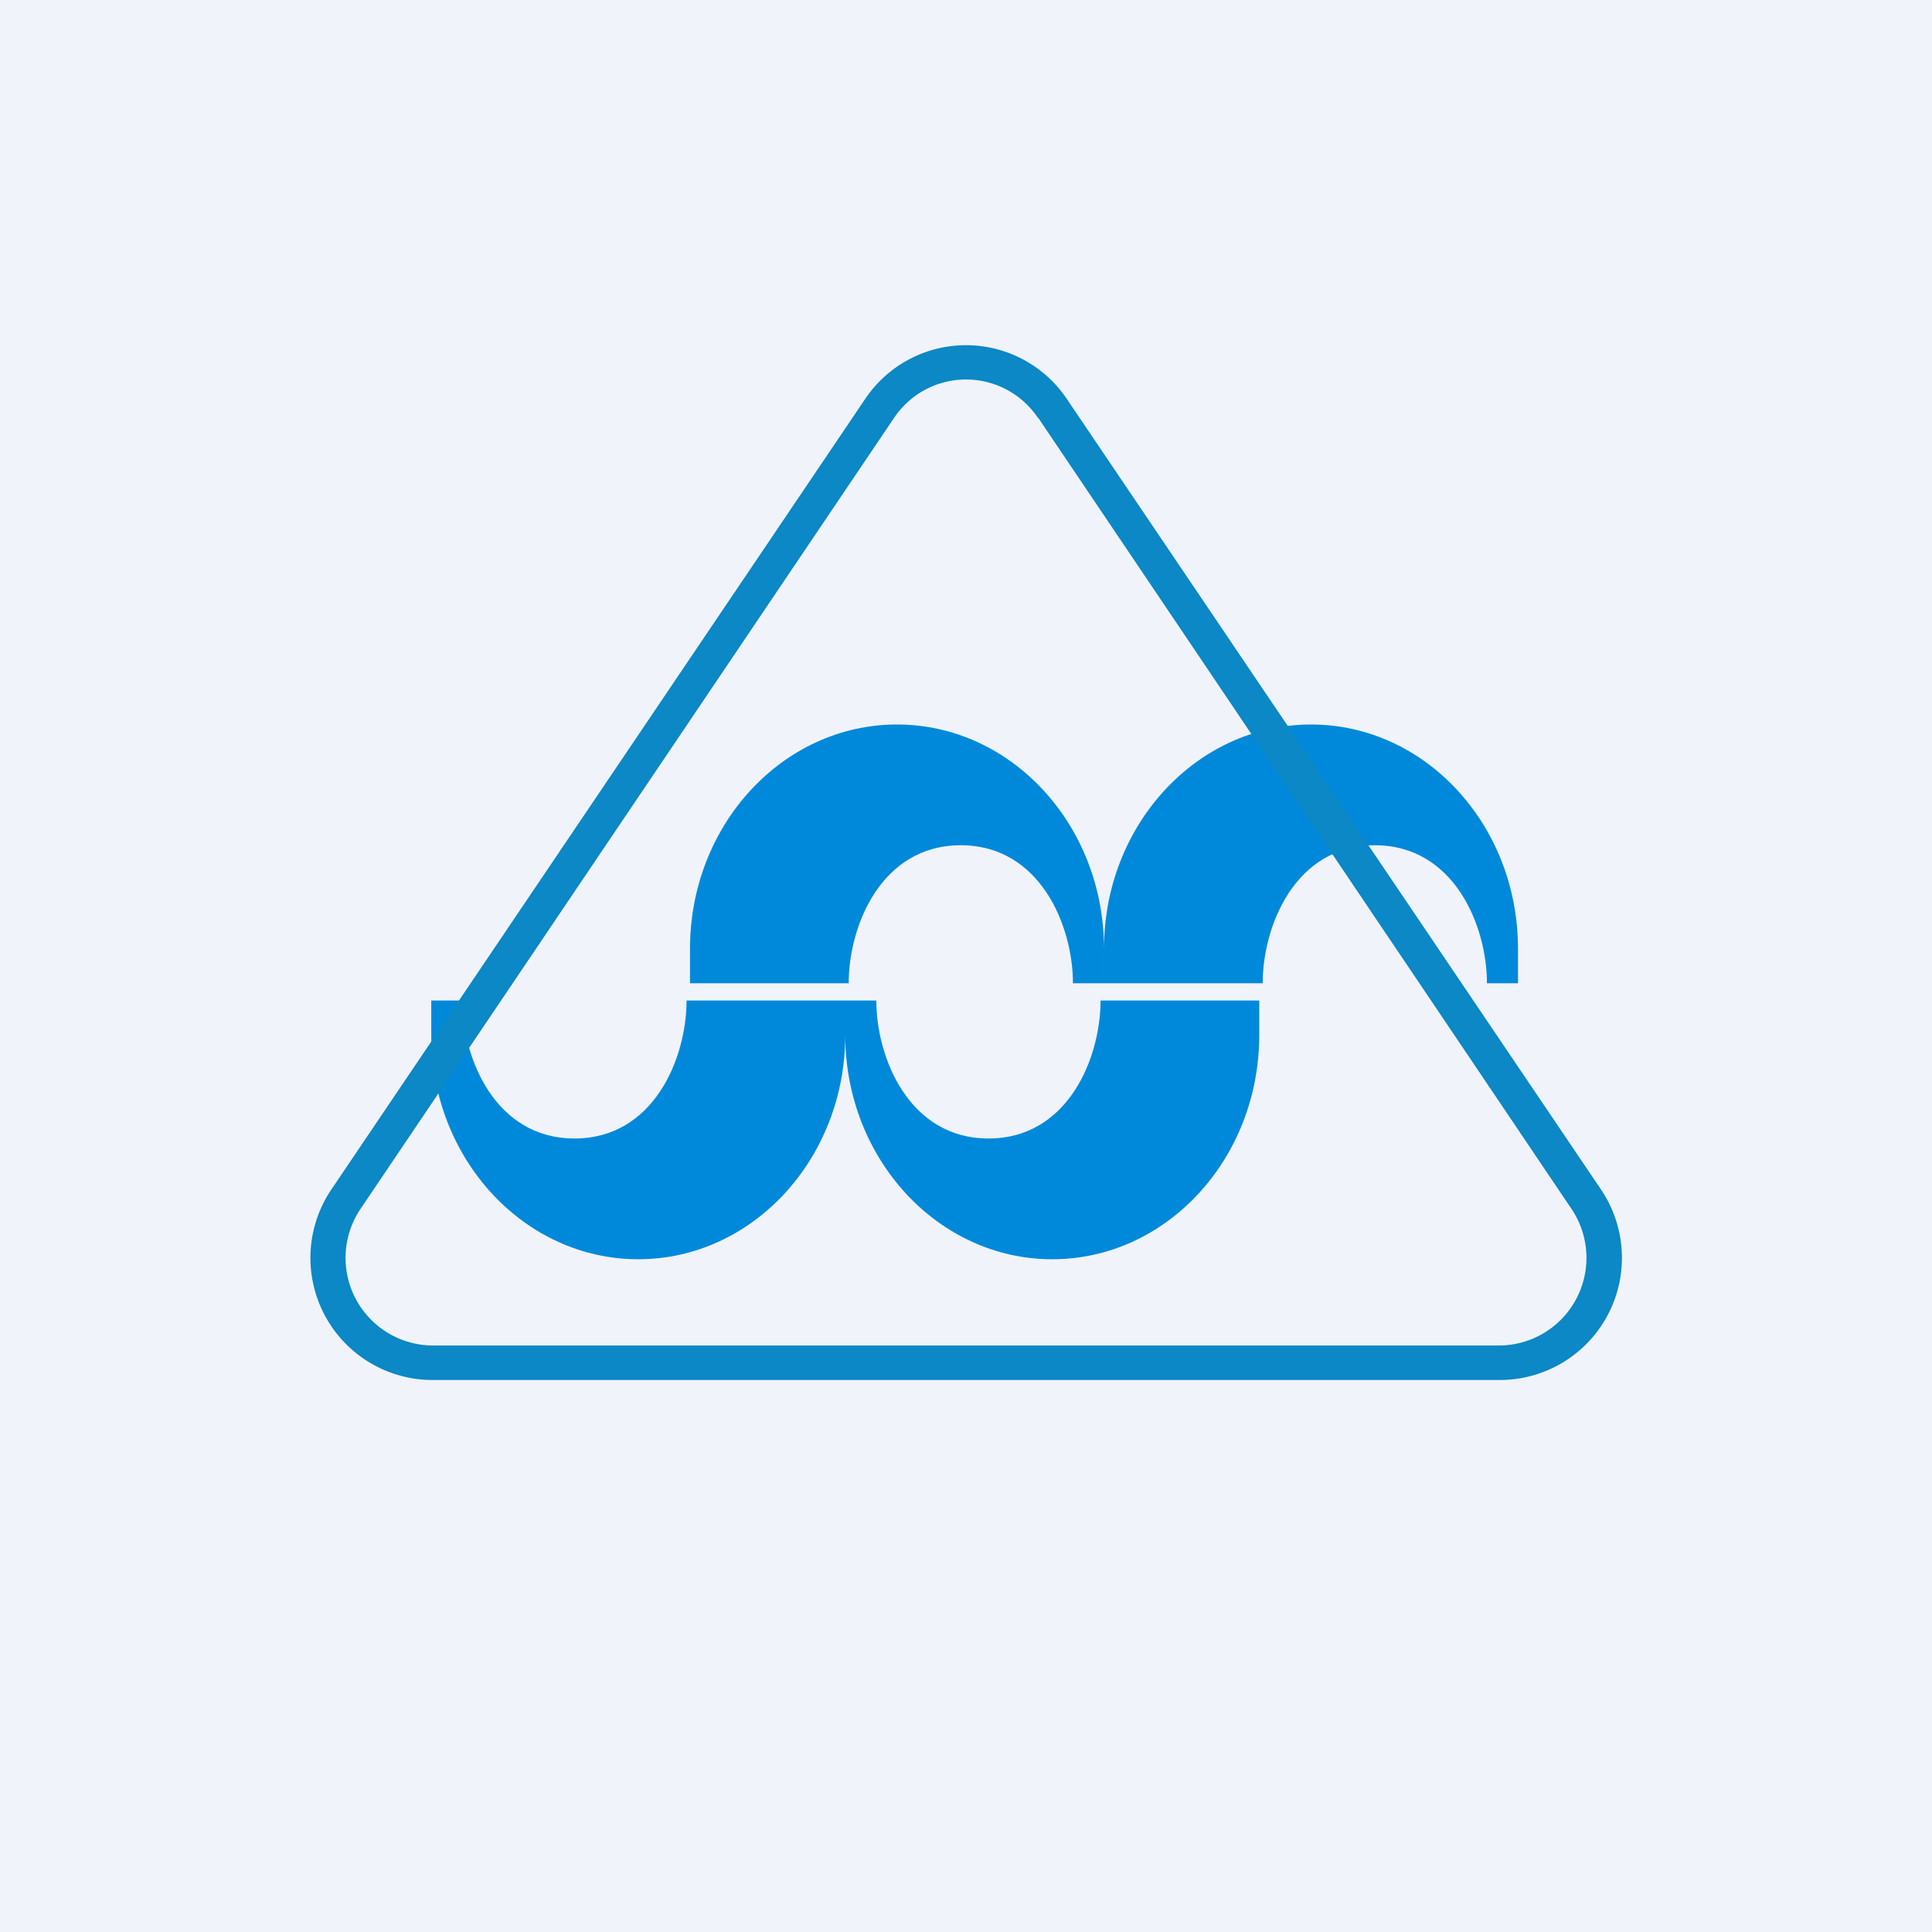 <svg width="56" height="56" viewBox="0 0 56 56" xmlns="http://www.w3.org/2000/svg"><path fill="#F0F3FA" d="M0 0h56v56H0z"/><path d="M20 28.5v-1c0-3.59 2.69-6.5 6-6.5s6 2.91 6 6.5v1h-.9c0-1.66-.95-4-3.25-4-2.31 0-3.25 2.34-3.25 4H20ZM24.5 29v1c0 3.59-2.69 6.5-6 6.5s-6-2.91-6-6.5v-1h.9c0 1.66.95 4 3.25 4 2.31 0 3.25-2.34 3.25-4h4.6ZM32 28.5v-1c0-3.59 2.69-6.5 6-6.5s6 2.91 6 6.5v1h-.9c0-1.66-.95-4-3.25-4-2.31 0-3.25 2.34-3.25 4H32ZM36.5 29v1c0 3.59-2.69 6.5-6 6.5s-6-2.91-6-6.5v-1h.9c0 1.66.95 4 3.25 4 2.31 0 3.25-2.34 3.25-4h4.6Z" fill="#0089DA"/><path d="M30.09 12.12a2.51 2.51 0 0 0-4.18 0L10.45 35.04A2.54 2.54 0 0 0 12.53 39h30.94a2.54 2.54 0 0 0 2.08-3.96L30.1 12.12Zm-5.01-.56a3.52 3.52 0 0 1 5.84 0L46.4 34.47A3.54 3.54 0 0 1 43.47 40H12.53a3.54 3.54 0 0 1-2.92-5.53l15.47-22.91Z" fill="#0B88C5"/></svg>
